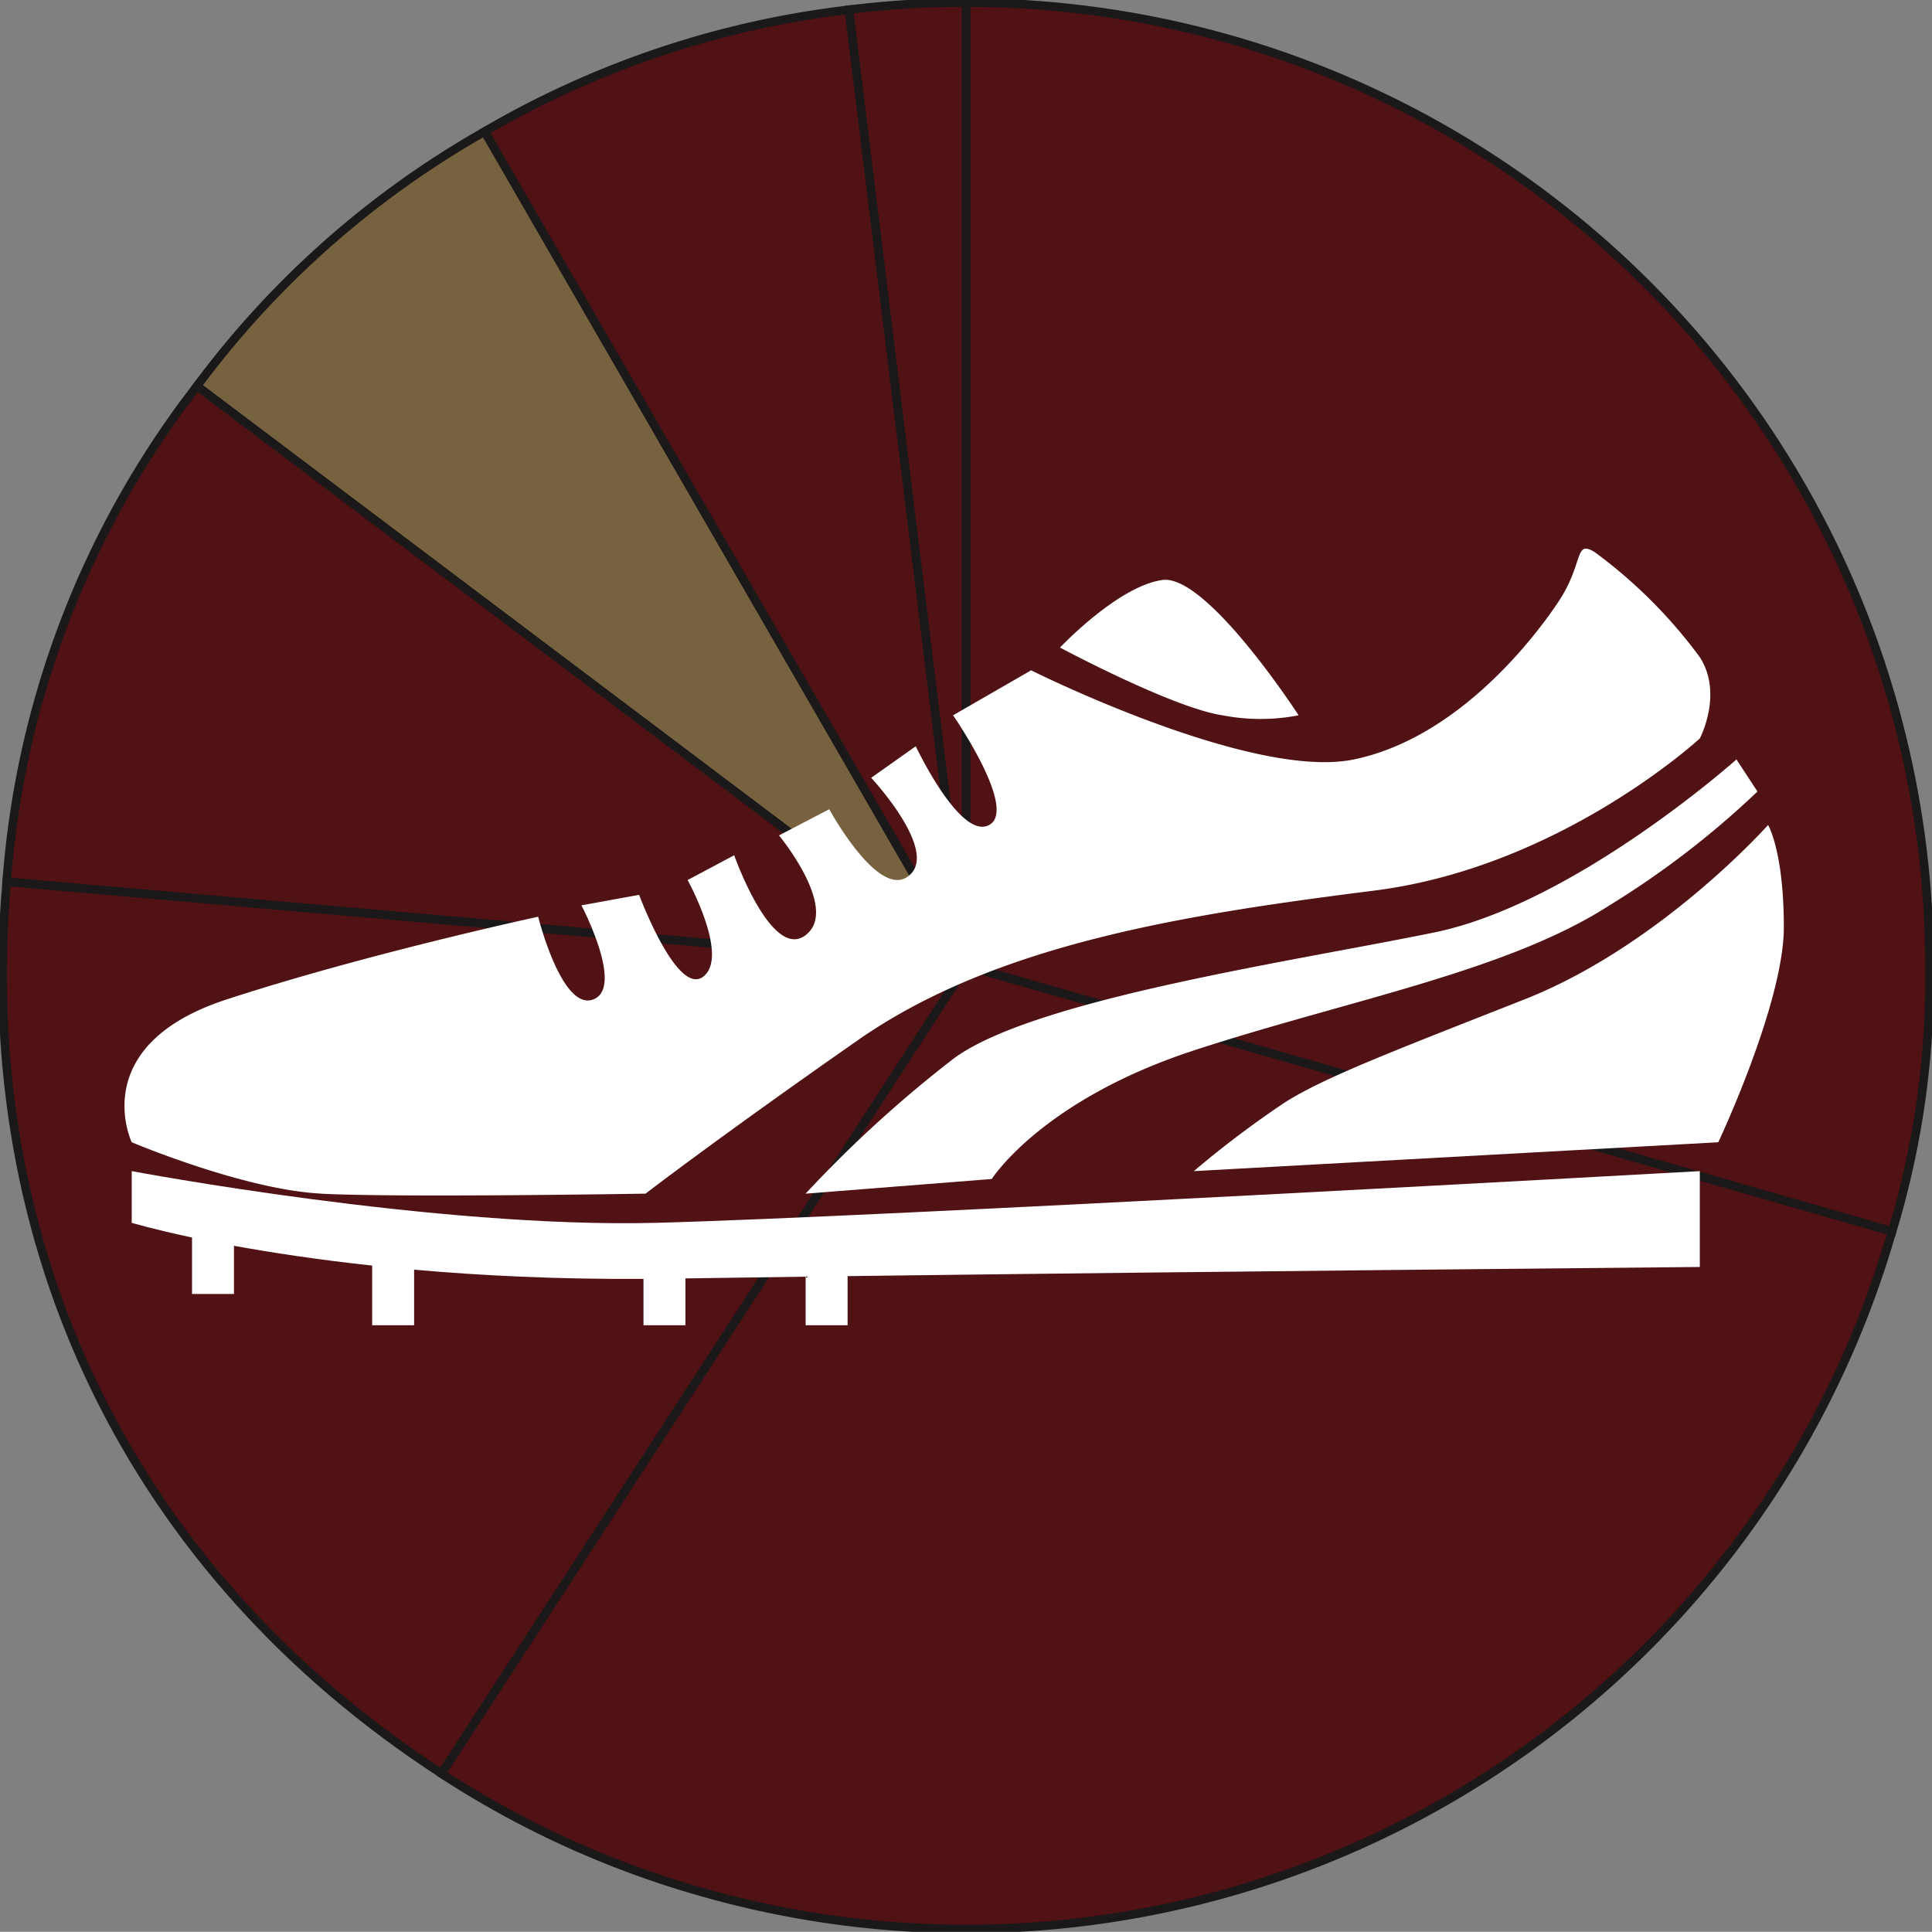 <svg xmlns="http://www.w3.org/2000/svg" width="112.923" height="112.912" viewBox="0 0 112.923 112.912"><rect x="0" y="0" width="112.923" height="112.912" fill="#808080" stroke="none"/><defs><clipPath id="a"><path data-name="Rectangle 165" fill="#501214" d="M0 0h112.923v112.912H0z"/></clipPath><clipPath id="b"><path data-name="Rectangle 162" fill="none" d="M0 0h112.912v112.912H0z"/></clipPath></defs><g data-name="Group 93"><g data-name="Group 89" clip-path="url(#a)"><path data-name="Path 71" d="M56.474 56.449 49.613.57a53.964 53.964 0 0 1 6.861-.42Z" fill="#501214"/><path data-name="Path 72" d="M56.474 56.449 49.613.57a53.964 53.964 0 0 1 6.861-.42Z" fill="#501214" stroke="#1a1818" stroke-miterlimit="10" stroke-width=".5"/><path data-name="Path 73" d="M56.475 56.449 28.321 7.693A54.779 54.779 0 0 1 49.614.57Z" fill="#501214"/><path data-name="Path 74" d="M56.475 56.449 28.321 7.693A54.779 54.779 0 0 1 49.614.57Z" fill="#501214" stroke="#1a1818" stroke-miterlimit="10" stroke-width=".5"/><path data-name="Path 75" d="M56.474 56.449 11.512 22.568A54.14 54.14 0 0 1 28.324 7.693Z" fill="#501214"/><path data-name="Path 76" d="M56.474 56.449 11.512 22.568A54.14 54.14 0 0 1 28.324 7.693Z" fill="#77623f" stroke="#1a1818" stroke-miterlimit="10" stroke-width=".5"/><path data-name="Path 77" d="M56.474 56.449.39 51.538a53.765 53.765 0 0 1 11.123-28.97Z" fill="#501214"/><path data-name="Path 78" d="M56.474 56.449.39 51.538a53.765 53.765 0 0 1 11.123-28.97Z" fill="#501214" stroke="#1a1818" stroke-miterlimit="10" stroke-width=".5"/><path data-name="Path 79" d="m56.474 56.449-30.663 47.216C7.74 91.927-1.489 73.007.389 51.542Z" fill="#501214"/><path data-name="Path 80" d="m56.474 56.449-30.663 47.216C7.74 91.927-1.489 73.007.389 51.542Z" fill="#501214" stroke="#1a1818" stroke-miterlimit="10" stroke-width=".5"/><path data-name="Path 81" d="m56.474 56.449 54.113 15.518a56.3 56.3 0 0 1-69.636 38.6 55.518 55.518 0 0 1-15.144-6.9Z" fill="#501214"/><path data-name="Path 82" d="m56.474 56.449 54.113 15.518a56.3 56.3 0 0 1-69.636 38.6 55.518 55.518 0 0 1-15.144-6.9Z" fill="#501214" stroke="#1a1818" stroke-miterlimit="10" stroke-width=".5"/><path data-name="Path 83" d="M56.474 56.449V.15a56.3 56.3 0 0 1 56.3 56.3 50.888 50.888 0 0 1-2.181 15.518Z" fill="#501214"/><path data-name="Path 84" d="M56.474 56.449V.15a56.3 56.3 0 0 1 56.3 56.3 50.888 50.888 0 0 1-2.181 15.518Z" fill="#501214" stroke="#1a1818" stroke-miterlimit="10" stroke-width=".5"/></g></g><g data-name="Group 77"><g data-name="Group 76" transform="translate(.011)" clip-path="url(#b)"><path data-name="Path 57" d="M112.912 56.457A56.456 56.456 0 1 1 56.455 0a56.457 56.457 0 0 1 56.457 56.457" fill="none"/><path data-name="Path 58" d="M7.688 68.451v3.022s1.223.368 3.525.859v3.3h2.452v-2.817c2.158.393 4.862.81 8.076 1.157v3.487h2.452v-3.248c3.877.345 8.369.568 13.406.539v2.709h2.452v-2.738c2.145-.034 4.5-.066 7.027-.1v2.839h2.452v-2.872c20.825-.268 49.811-.535 49.811-.535v-5.602s-48.131 2.688-61 3.022-30.653-3.022-30.653-3.022" fill="#fff"/><path data-name="Path 59" d="M103.332 48.219s-6.285 7.064-14.254 10.2-11.647 4.551-13.947 5.988a58.2 58.2 0 0 0-5.365 4.044l30.654-1.687s3.832-8.123 3.832-12.567-.92-5.977-.92-5.977" fill="#fff"/><path data-name="Path 60" d="M55.695 61.899a71.446 71.446 0 0 0-8.621 7.869l10.882-.857s2.912-4.6 11.8-7.51 18.239-4.6 24.217-8.43a51.947 51.947 0 0 0 8.737-6.707l-1.227-1.876s-9.441 8.43-17.671 10.115-23.483 3.909-28.117 7.396" fill="#fff"/><path data-name="Path 61" d="M18.721 69.767c4.513.241 19 0 19 0s4.3-3.309 12.424-8.979 19.308-7.357 30.19-8.737 19.006-8.89 19.006-8.89 1.38-2.605 0-4.75a28.8 28.8 0 0 0-6.132-6.132c-1.225-.765-.613.613-2.145 2.912s-5.977 7.97-11.955 9.2-18.852-5.212-18.852-5.212l-4.562 2.629s3.8 5.49 2.111 6.41-4.292-4.6-4.292-4.6l-2.605 1.843s4.188 4.488 2.068 5.819c-1.755 1.1-4.52-3.981-4.52-3.981l-2.936 1.529s3.55 4.3 1.558 5.828-4.178-4.668-4.178-4.668l-2.722 1.45s2.452 4.445.92 5.64-3.755-4.775-3.755-4.775l-3.372.613s2.53 4.808.69 5.5-3.218-4.835-3.218-4.835-9.962 2.145-18.21 4.835-5.546 8.347-5.546 8.347 6.522 2.761 11.035 3" fill="#fff"/><path data-name="Path 62" d="M75.892 41.809s-5.365-8.279-7.97-7.909-5.977 3.949-5.977 3.949 6.59 3.527 9.5 3.96a11.669 11.669 0 0 0 4.445 0" fill="#fff"/></g></g></svg>